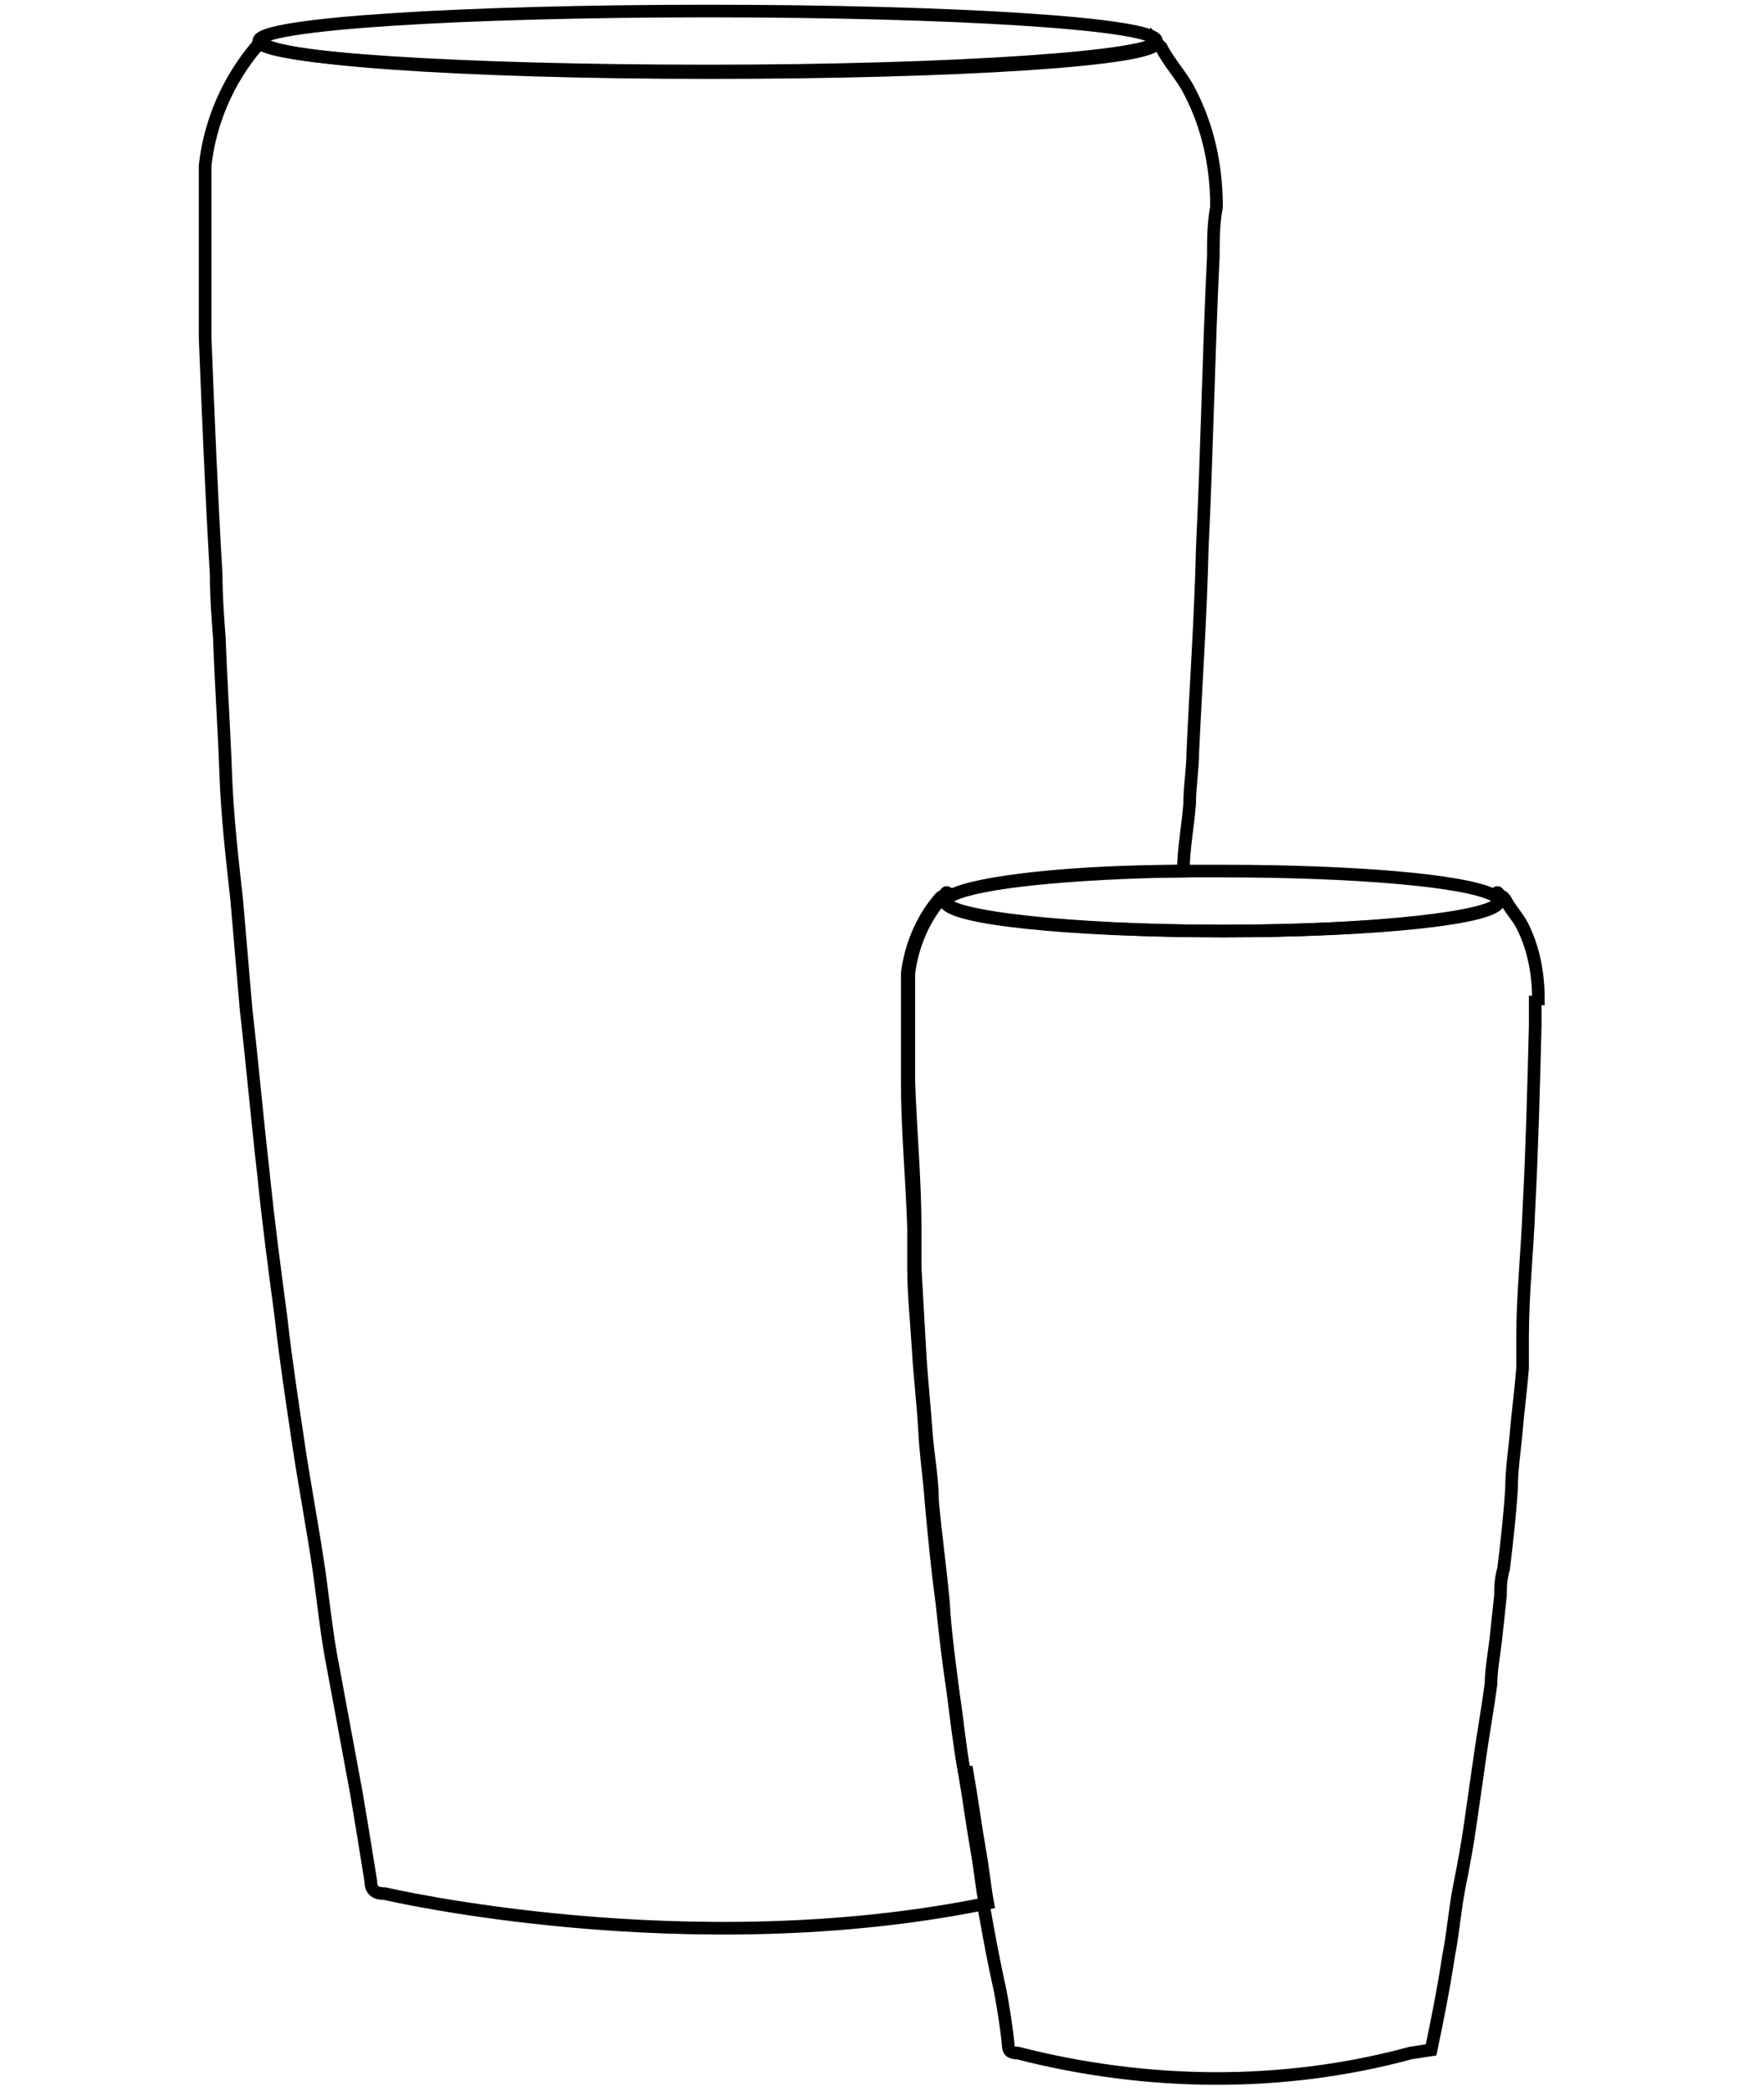 <?xml version="1.0" encoding="UTF-8"?>
<svg id="_Слой_1" xmlns="http://www.w3.org/2000/svg" version="1.1" viewBox="0 0 111.8 132.5">
  <!-- Generator: Adobe Illustrator 29.1.0, SVG Export Plug-In . SVG Version: 2.1.0 Build 142)  -->
  <defs>
    <style>
      .st0 {
        fill: none;
        stroke: #000;
        stroke-miterlimit: 10;
        stroke-width: .8px;
      }
    </style>
  </defs>
  <g id="_Слой_2">
    <g id="_Числа">
      <g id="_60_130_14_302_Изображение">
        <path class="st0" d="M61.1,112.2c-.3-1.7-.5-3.3-.7-5s-.5-3.7-.6-5.6c-.2-2.2-.5-4.3-.7-6.5,0-1.5-.3-2.9-.4-4.4s-.3-3.3-.4-5.1-.2-3.6-.3-5.3c0-.8,0-1.7,0-2.5,0-3.1-.3-6.2-.4-9.3v-6.8c.2-1.7.9-3.4,2-4.7.2-.2.5-.4.8-.3h0c1.7-.8,7.4-1.4,14.6-1.5,0-1.4.3-2.9.4-4.3,0-1.1.2-2.2.2-3.3.2-4.3.5-8.6.6-12.9.3-6.2.4-12.3.7-18.5,0-1,0-2,.2-3.1h0c0-2.5-.5-5-1.7-7.3-.5-1-1.3-1.8-1.8-2.8,0,0-.2-.2-.3-.3,0,1.1-12.7,1.9-28.4,1.9s-28.3-.9-28.3-2c0,0-.3.2-.3.3-1.8,2.1-3,4.8-3.3,7.6v10.9c.2,5,.4,9.9.7,15,0,1.3.1,2.7.2,4,.1,2.8.3,5.7.4,8.5s.4,5.4.7,8.1c.2,2.3.4,4.7.6,7,.4,3.5.7,6.9,1.1,10.4.3,3,.7,6,1.1,9,.3,2.7.7,5.3,1.1,8s.9,5.3,1.3,8c.3,2.1.5,4.2.9,6.2.5,2.7,1,5.4,1.5,8.1.3,1.8.6,3.6.9,5.5,0,.6.3.8.9.8,0,0,19.2,4.5,38.2.6-.2-1.1-.3-2.2-.5-3.3-.3-1.7-.5-3.3-.8-5h-.1Z"/>
        <path class="st0" d="M44.9,4.5c15.7,0,28.4-.9,28.4-1.9h0c0-1.1-12.8-1.9-28.4-1.9s-28.5.8-28.5,1.9h0c0,1.1,12.8,1.9,28.5,1.9Z"/>
        <path class="st0" d="M97.5,63.3c0-1.6-.3-3.2-1-4.6-.3-.6-.8-1.1-1.1-1.7-.2-.3-.5-.3-.8-.3h0c.3,0,.4.3.4.4,0,1.1-7.9,1.9-17.5,1.9s-17.6-.9-17.6-1.9.2-.3.4-.4h0c-.3,0-.6,0-.8.3-1.1,1.3-1.8,3-2,4.7v6.8c0,3.1.3,6.2.4,9.3,0,.8,0,1.7,0,2.5,0,1.8.2,3.6.3,5.3s.3,3.3.4,5.1.3,2.9.4,4.4c.2,2.2.4,4.3.7,6.5.2,1.9.4,3.7.7,5.6s.4,3.3.7,5,.5,3.3.8,5c.2,1.1.3,2.2.5,3.3v.6c.3,1.7.6,3.3,1,5.1.2,1.1.4,2.3.5,3.4,0,.4.2.5.6.5,8.2,2.1,16.8,2.2,24.9,0l1.3-.2c.4-1.9.8-3.9,1.1-5.9.3-1.5.4-3,.7-4.5s.5-2.6.7-4,.4-2.8.6-4.2.5-3.1.7-4.6c0-.9.2-1.9.3-2.8s.2-1.9.3-2.8c0-.5,0-1,.2-1.7.2-1.7.4-3.4.5-5.1,0-1.2.2-2.4.3-3.6s.3-2.7.4-4c0-.7,0-1.4,0-2,0-2.7.3-5.4.4-8.1.2-3.8.3-7.7.4-11.6,0-.6,0-1.3,0-1.9h0v.2Z"/>
        <path class="st0" d="M59.9,57.1c0,1.1,7.9,1.9,17.6,1.9s17.5-.9,17.5-1.9-.2-.3-.4-.4c-1.8-.9-8.7-1.5-17.1-1.5h-2.5c-7.2,0-13,.7-14.6,1.5-.3,0-.4.3-.4.4h0Z"/>
      </g>
    </g>
  </g>
</svg>
